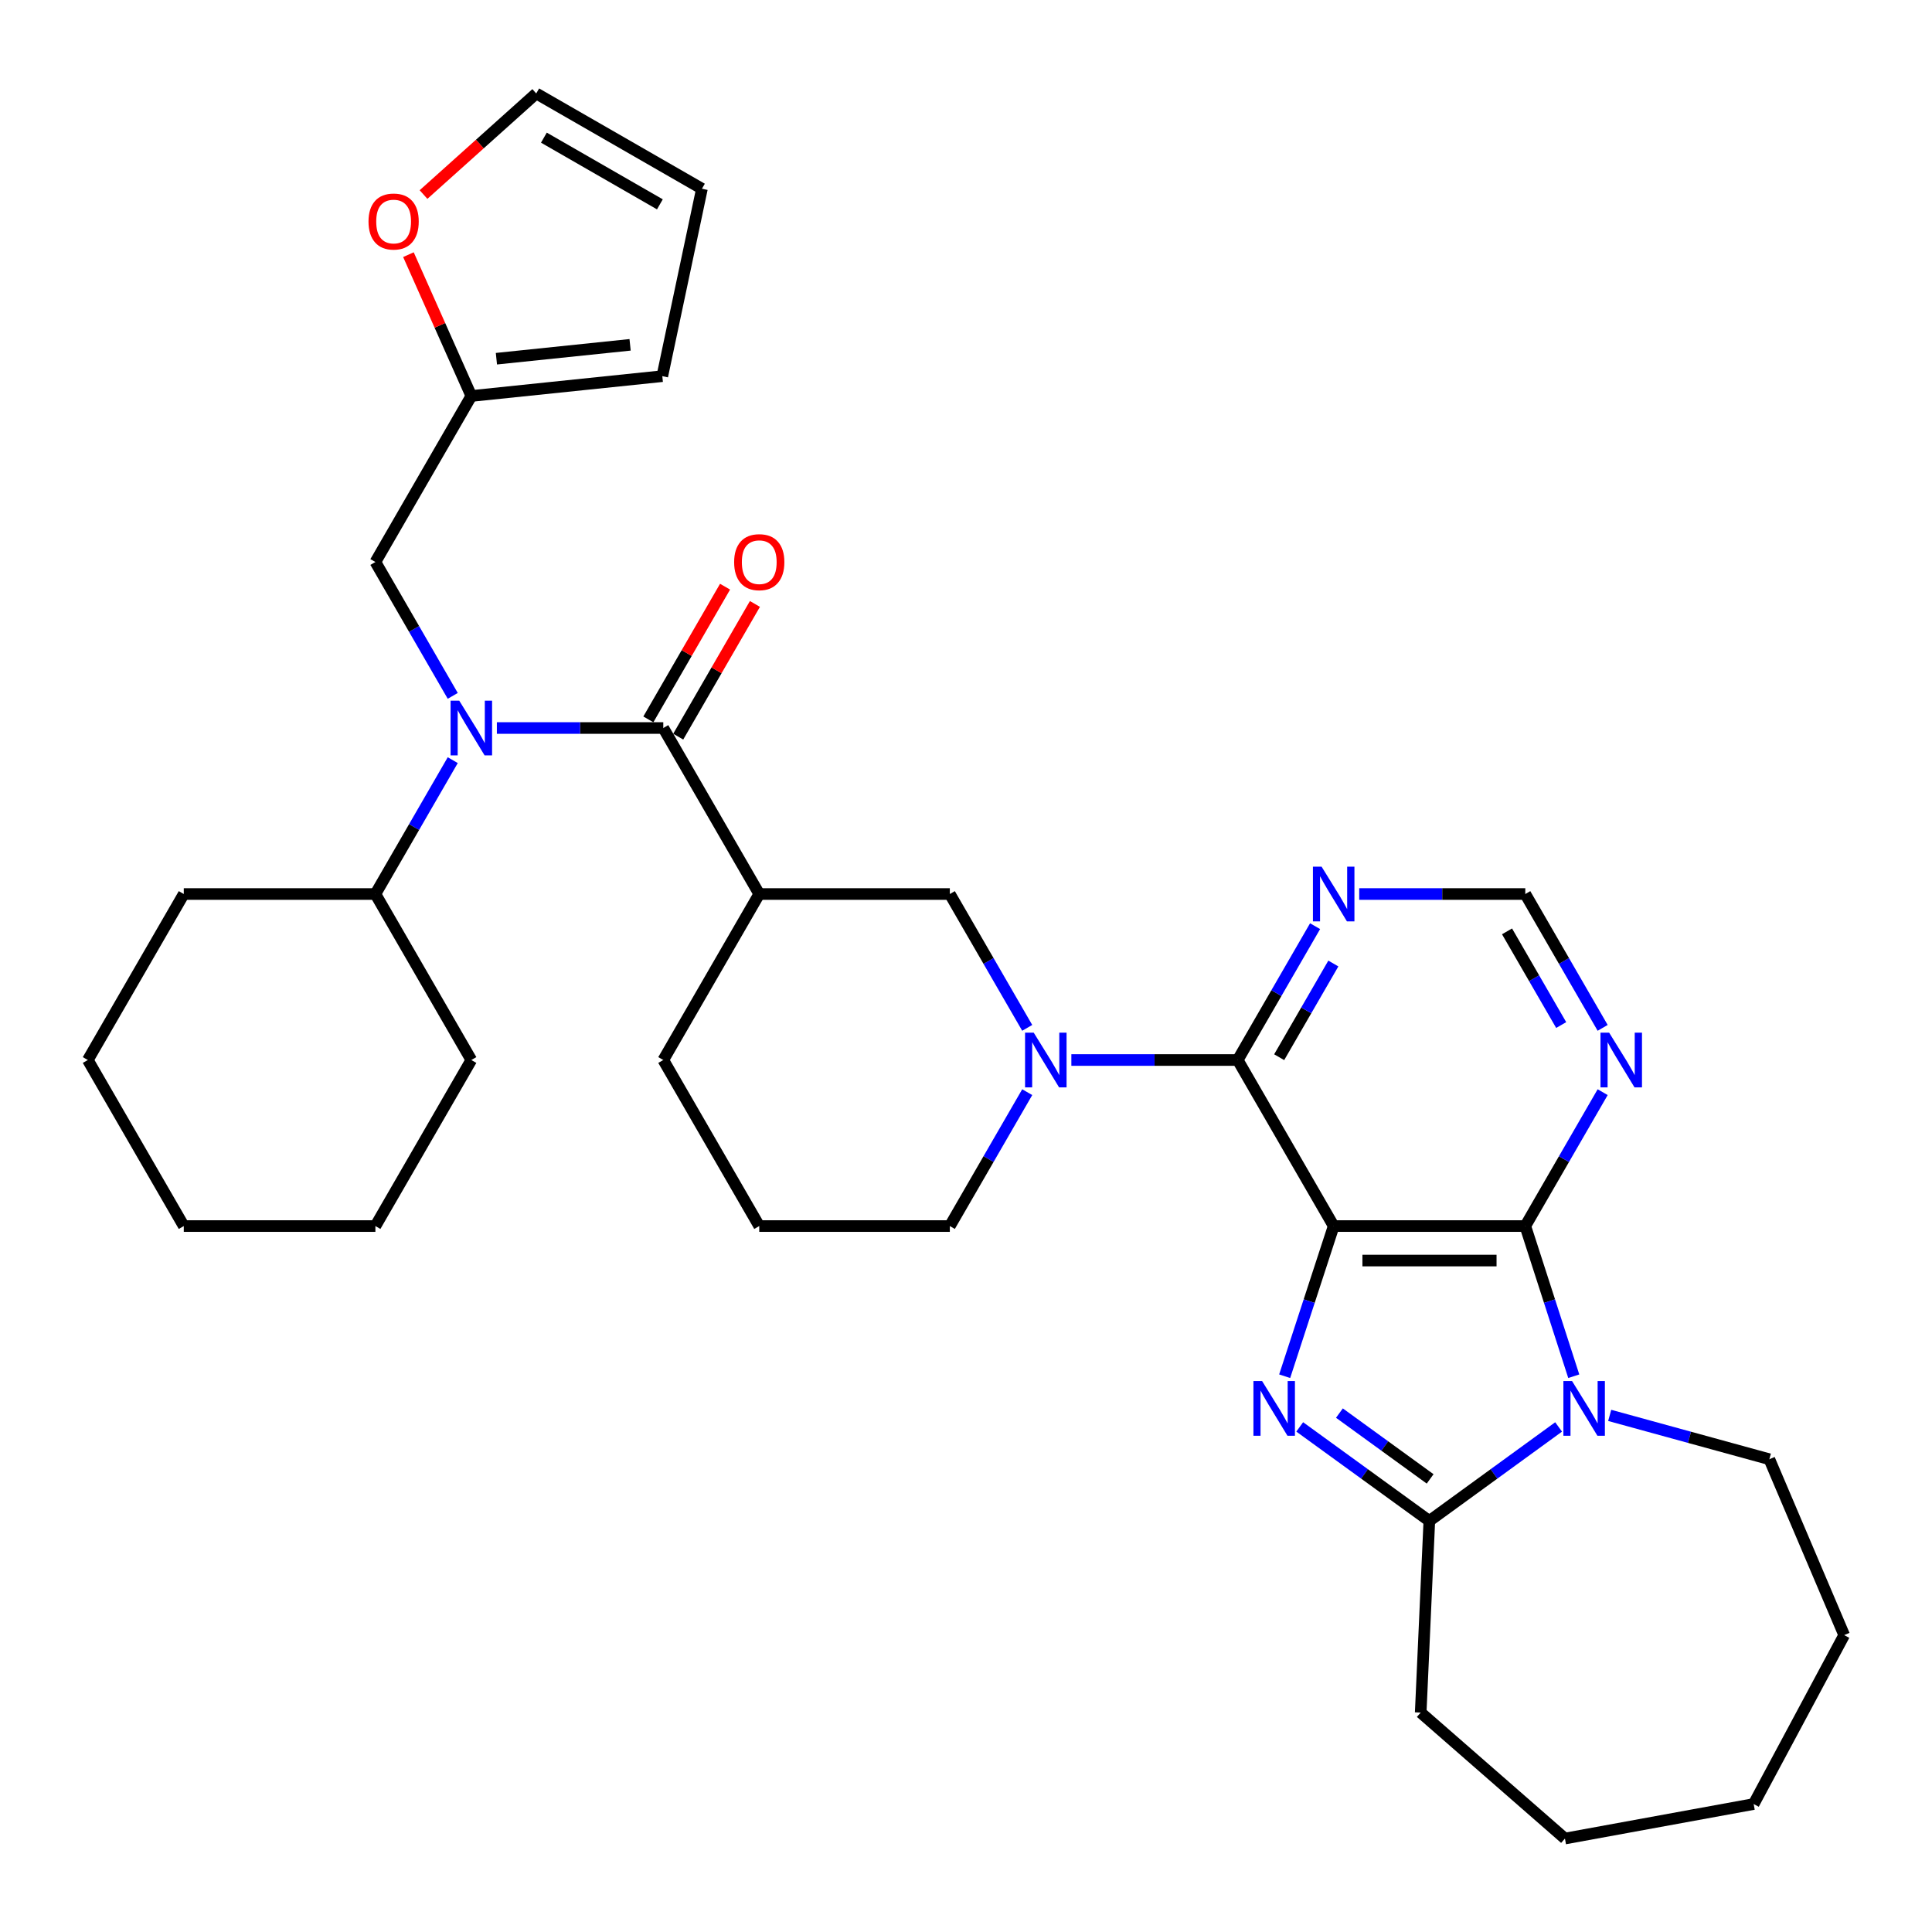 <?xml version='1.0' encoding='iso-8859-1'?>
<svg version='1.1' baseProfile='full'
              xmlns='http://www.w3.org/2000/svg'
                      xmlns:rdkit='http://www.rdkit.org/xml'
                      xmlns:xlink='http://www.w3.org/1999/xlink'
                  xml:space='preserve'
width='1000px' height='1000px' viewBox='0 0 1000 1000'>
<!-- END OF HEADER -->
<rect style='opacity:1.0;fill:#FFFFFF;stroke:none' width='1000' height='1000' x='0' y='0'> </rect>
<path class='bond-0' d='M 690.311,634.607 L 677.627,673.47' style='fill:none;fill-rule:evenodd;stroke:#000000;stroke-width:6px;stroke-linecap:butt;stroke-linejoin:miter;stroke-opacity:1' />
<path class='bond-0' d='M 677.627,673.47 L 664.944,712.332' style='fill:none;fill-rule:evenodd;stroke:#0000FF;stroke-width:6px;stroke-linecap:butt;stroke-linejoin:miter;stroke-opacity:1' />
<path class='bond-1' d='M 690.311,634.607 L 789.488,634.607' style='fill:none;fill-rule:evenodd;stroke:#000000;stroke-width:6px;stroke-linecap:butt;stroke-linejoin:miter;stroke-opacity:1' />
<path class='bond-1' d='M 705.187,652.461 L 774.611,652.461' style='fill:none;fill-rule:evenodd;stroke:#000000;stroke-width:6px;stroke-linecap:butt;stroke-linejoin:miter;stroke-opacity:1' />
<path class='bond-3' d='M 690.311,634.607 L 640.638,548.661' style='fill:none;fill-rule:evenodd;stroke:#000000;stroke-width:6px;stroke-linecap:butt;stroke-linejoin:miter;stroke-opacity:1' />
<path class='bond-4' d='M 672.733,738.564 L 706.274,762.895' style='fill:none;fill-rule:evenodd;stroke:#0000FF;stroke-width:6px;stroke-linecap:butt;stroke-linejoin:miter;stroke-opacity:1' />
<path class='bond-4' d='M 706.274,762.895 L 739.815,787.226' style='fill:none;fill-rule:evenodd;stroke:#000000;stroke-width:6px;stroke-linecap:butt;stroke-linejoin:miter;stroke-opacity:1' />
<path class='bond-4' d='M 693.279,731.412 L 716.758,748.444' style='fill:none;fill-rule:evenodd;stroke:#0000FF;stroke-width:6px;stroke-linecap:butt;stroke-linejoin:miter;stroke-opacity:1' />
<path class='bond-4' d='M 716.758,748.444 L 740.236,765.475' style='fill:none;fill-rule:evenodd;stroke:#000000;stroke-width:6px;stroke-linecap:butt;stroke-linejoin:miter;stroke-opacity:1' />
<path class='bond-2' d='M 789.488,634.607 L 802.033,673.471' style='fill:none;fill-rule:evenodd;stroke:#000000;stroke-width:6px;stroke-linecap:butt;stroke-linejoin:miter;stroke-opacity:1' />
<path class='bond-2' d='M 802.033,673.471 L 814.577,712.335' style='fill:none;fill-rule:evenodd;stroke:#0000FF;stroke-width:6px;stroke-linecap:butt;stroke-linejoin:miter;stroke-opacity:1' />
<path class='bond-9' d='M 789.488,634.607 L 809.511,599.955' style='fill:none;fill-rule:evenodd;stroke:#000000;stroke-width:6px;stroke-linecap:butt;stroke-linejoin:miter;stroke-opacity:1' />
<path class='bond-9' d='M 809.511,599.955 L 829.535,565.303' style='fill:none;fill-rule:evenodd;stroke:#0000FF;stroke-width:6px;stroke-linecap:butt;stroke-linejoin:miter;stroke-opacity:1' />
<path class='bond-21' d='M 833.174,732.605 L 874.493,743.952' style='fill:none;fill-rule:evenodd;stroke:#0000FF;stroke-width:6px;stroke-linecap:butt;stroke-linejoin:miter;stroke-opacity:1' />
<path class='bond-21' d='M 874.493,743.952 L 915.813,755.298' style='fill:none;fill-rule:evenodd;stroke:#000000;stroke-width:6px;stroke-linecap:butt;stroke-linejoin:miter;stroke-opacity:1' />
<path class='bond-34' d='M 806.732,738.582 L 773.273,762.904' style='fill:none;fill-rule:evenodd;stroke:#0000FF;stroke-width:6px;stroke-linecap:butt;stroke-linejoin:miter;stroke-opacity:1' />
<path class='bond-34' d='M 773.273,762.904 L 739.815,787.226' style='fill:none;fill-rule:evenodd;stroke:#000000;stroke-width:6px;stroke-linecap:butt;stroke-linejoin:miter;stroke-opacity:1' />
<path class='bond-6' d='M 640.638,548.661 L 597.586,548.661' style='fill:none;fill-rule:evenodd;stroke:#000000;stroke-width:6px;stroke-linecap:butt;stroke-linejoin:miter;stroke-opacity:1' />
<path class='bond-6' d='M 597.586,548.661 L 554.535,548.661' style='fill:none;fill-rule:evenodd;stroke:#0000FF;stroke-width:6px;stroke-linecap:butt;stroke-linejoin:miter;stroke-opacity:1' />
<path class='bond-10' d='M 640.638,548.661 L 660.664,514.024' style='fill:none;fill-rule:evenodd;stroke:#000000;stroke-width:6px;stroke-linecap:butt;stroke-linejoin:miter;stroke-opacity:1' />
<path class='bond-10' d='M 660.664,514.024 L 680.689,479.386' style='fill:none;fill-rule:evenodd;stroke:#0000FF;stroke-width:6px;stroke-linecap:butt;stroke-linejoin:miter;stroke-opacity:1' />
<path class='bond-10' d='M 662.102,547.206 L 676.12,522.96' style='fill:none;fill-rule:evenodd;stroke:#000000;stroke-width:6px;stroke-linecap:butt;stroke-linejoin:miter;stroke-opacity:1' />
<path class='bond-10' d='M 676.12,522.96 L 690.138,498.714' style='fill:none;fill-rule:evenodd;stroke:#0000FF;stroke-width:6px;stroke-linecap:butt;stroke-linejoin:miter;stroke-opacity:1' />
<path class='bond-23' d='M 739.815,787.226 L 735.352,886.424' style='fill:none;fill-rule:evenodd;stroke:#000000;stroke-width:6px;stroke-linecap:butt;stroke-linejoin:miter;stroke-opacity:1' />
<path class='bond-5' d='M 343.314,376.819 L 392.987,462.745' style='fill:none;fill-rule:evenodd;stroke:#000000;stroke-width:6px;stroke-linecap:butt;stroke-linejoin:miter;stroke-opacity:1' />
<path class='bond-7' d='M 343.314,376.819 L 300.248,376.819' style='fill:none;fill-rule:evenodd;stroke:#000000;stroke-width:6px;stroke-linecap:butt;stroke-linejoin:miter;stroke-opacity:1' />
<path class='bond-7' d='M 300.248,376.819 L 257.182,376.819' style='fill:none;fill-rule:evenodd;stroke:#0000FF;stroke-width:6px;stroke-linecap:butt;stroke-linejoin:miter;stroke-opacity:1' />
<path class='bond-16' d='M 351.042,381.287 L 370.895,346.945' style='fill:none;fill-rule:evenodd;stroke:#000000;stroke-width:6px;stroke-linecap:butt;stroke-linejoin:miter;stroke-opacity:1' />
<path class='bond-16' d='M 370.895,346.945 L 390.748,312.602' style='fill:none;fill-rule:evenodd;stroke:#FF0000;stroke-width:6px;stroke-linecap:butt;stroke-linejoin:miter;stroke-opacity:1' />
<path class='bond-16' d='M 335.585,372.352 L 355.438,338.009' style='fill:none;fill-rule:evenodd;stroke:#000000;stroke-width:6px;stroke-linecap:butt;stroke-linejoin:miter;stroke-opacity:1' />
<path class='bond-16' d='M 355.438,338.009 L 375.291,303.667' style='fill:none;fill-rule:evenodd;stroke:#FF0000;stroke-width:6px;stroke-linecap:butt;stroke-linejoin:miter;stroke-opacity:1' />
<path class='bond-11' d='M 531.688,532.02 L 511.658,497.383' style='fill:none;fill-rule:evenodd;stroke:#0000FF;stroke-width:6px;stroke-linecap:butt;stroke-linejoin:miter;stroke-opacity:1' />
<path class='bond-11' d='M 511.658,497.383 L 491.629,462.745' style='fill:none;fill-rule:evenodd;stroke:#000000;stroke-width:6px;stroke-linecap:butt;stroke-linejoin:miter;stroke-opacity:1' />
<path class='bond-22' d='M 531.691,565.303 L 511.66,599.955' style='fill:none;fill-rule:evenodd;stroke:#0000FF;stroke-width:6px;stroke-linecap:butt;stroke-linejoin:miter;stroke-opacity:1' />
<path class='bond-22' d='M 511.66,599.955 L 491.629,634.607' style='fill:none;fill-rule:evenodd;stroke:#000000;stroke-width:6px;stroke-linecap:butt;stroke-linejoin:miter;stroke-opacity:1' />
<path class='bond-13' d='M 234.342,360.178 L 214.323,325.536' style='fill:none;fill-rule:evenodd;stroke:#0000FF;stroke-width:6px;stroke-linecap:butt;stroke-linejoin:miter;stroke-opacity:1' />
<path class='bond-13' d='M 214.323,325.536 L 194.305,290.893' style='fill:none;fill-rule:evenodd;stroke:#000000;stroke-width:6px;stroke-linecap:butt;stroke-linejoin:miter;stroke-opacity:1' />
<path class='bond-17' d='M 234.342,393.46 L 214.323,428.103' style='fill:none;fill-rule:evenodd;stroke:#0000FF;stroke-width:6px;stroke-linecap:butt;stroke-linejoin:miter;stroke-opacity:1' />
<path class='bond-17' d='M 214.323,428.103 L 194.305,462.745' style='fill:none;fill-rule:evenodd;stroke:#000000;stroke-width:6px;stroke-linecap:butt;stroke-linejoin:miter;stroke-opacity:1' />
<path class='bond-8' d='M 392.987,462.745 L 491.629,462.745' style='fill:none;fill-rule:evenodd;stroke:#000000;stroke-width:6px;stroke-linecap:butt;stroke-linejoin:miter;stroke-opacity:1' />
<path class='bond-36' d='M 392.987,462.745 L 343.314,548.661' style='fill:none;fill-rule:evenodd;stroke:#000000;stroke-width:6px;stroke-linecap:butt;stroke-linejoin:miter;stroke-opacity:1' />
<path class='bond-35' d='M 829.532,532.02 L 809.51,497.383' style='fill:none;fill-rule:evenodd;stroke:#0000FF;stroke-width:6px;stroke-linecap:butt;stroke-linejoin:miter;stroke-opacity:1' />
<path class='bond-35' d='M 809.51,497.383 L 789.488,462.745' style='fill:none;fill-rule:evenodd;stroke:#000000;stroke-width:6px;stroke-linecap:butt;stroke-linejoin:miter;stroke-opacity:1' />
<path class='bond-35' d='M 808.068,530.564 L 794.053,506.318' style='fill:none;fill-rule:evenodd;stroke:#0000FF;stroke-width:6px;stroke-linecap:butt;stroke-linejoin:miter;stroke-opacity:1' />
<path class='bond-35' d='M 794.053,506.318 L 780.037,482.071' style='fill:none;fill-rule:evenodd;stroke:#000000;stroke-width:6px;stroke-linecap:butt;stroke-linejoin:miter;stroke-opacity:1' />
<path class='bond-14' d='M 703.53,462.745 L 746.509,462.745' style='fill:none;fill-rule:evenodd;stroke:#0000FF;stroke-width:6px;stroke-linecap:butt;stroke-linejoin:miter;stroke-opacity:1' />
<path class='bond-14' d='M 746.509,462.745 L 789.488,462.745' style='fill:none;fill-rule:evenodd;stroke:#000000;stroke-width:6px;stroke-linecap:butt;stroke-linejoin:miter;stroke-opacity:1' />
<path class='bond-12' d='M 243.958,204.967 L 194.305,290.893' style='fill:none;fill-rule:evenodd;stroke:#000000;stroke-width:6px;stroke-linecap:butt;stroke-linejoin:miter;stroke-opacity:1' />
<path class='bond-15' d='M 243.958,204.967 L 227.682,168.389' style='fill:none;fill-rule:evenodd;stroke:#000000;stroke-width:6px;stroke-linecap:butt;stroke-linejoin:miter;stroke-opacity:1' />
<path class='bond-15' d='M 227.682,168.389 L 211.406,131.811' style='fill:none;fill-rule:evenodd;stroke:#FF0000;stroke-width:6px;stroke-linecap:butt;stroke-linejoin:miter;stroke-opacity:1' />
<path class='bond-18' d='M 243.958,204.967 L 342.808,194.702' style='fill:none;fill-rule:evenodd;stroke:#000000;stroke-width:6px;stroke-linecap:butt;stroke-linejoin:miter;stroke-opacity:1' />
<path class='bond-18' d='M 256.941,185.669 L 326.136,178.483' style='fill:none;fill-rule:evenodd;stroke:#000000;stroke-width:6px;stroke-linecap:butt;stroke-linejoin:miter;stroke-opacity:1' />
<path class='bond-19' d='M 219.216,100.695 L 248.385,74.533' style='fill:none;fill-rule:evenodd;stroke:#FF0000;stroke-width:6px;stroke-linecap:butt;stroke-linejoin:miter;stroke-opacity:1' />
<path class='bond-19' d='M 248.385,74.533 L 277.553,48.371' style='fill:none;fill-rule:evenodd;stroke:#000000;stroke-width:6px;stroke-linecap:butt;stroke-linejoin:miter;stroke-opacity:1' />
<path class='bond-26' d='M 194.305,462.745 L 243.958,548.661' style='fill:none;fill-rule:evenodd;stroke:#000000;stroke-width:6px;stroke-linecap:butt;stroke-linejoin:miter;stroke-opacity:1' />
<path class='bond-27' d='M 194.305,462.745 L 95.127,462.745' style='fill:none;fill-rule:evenodd;stroke:#000000;stroke-width:6px;stroke-linecap:butt;stroke-linejoin:miter;stroke-opacity:1' />
<path class='bond-20' d='M 342.808,194.702 L 363.32,97.687' style='fill:none;fill-rule:evenodd;stroke:#000000;stroke-width:6px;stroke-linecap:butt;stroke-linejoin:miter;stroke-opacity:1' />
<path class='bond-39' d='M 277.553,48.371 L 363.32,97.687' style='fill:none;fill-rule:evenodd;stroke:#000000;stroke-width:6px;stroke-linecap:butt;stroke-linejoin:miter;stroke-opacity:1' />
<path class='bond-39' d='M 281.518,71.246 L 341.555,105.767' style='fill:none;fill-rule:evenodd;stroke:#000000;stroke-width:6px;stroke-linecap:butt;stroke-linejoin:miter;stroke-opacity:1' />
<path class='bond-28' d='M 915.813,755.298 L 954.545,846.332' style='fill:none;fill-rule:evenodd;stroke:#000000;stroke-width:6px;stroke-linecap:butt;stroke-linejoin:miter;stroke-opacity:1' />
<path class='bond-25' d='M 491.629,634.607 L 392.987,634.607' style='fill:none;fill-rule:evenodd;stroke:#000000;stroke-width:6px;stroke-linecap:butt;stroke-linejoin:miter;stroke-opacity:1' />
<path class='bond-29' d='M 735.352,886.424 L 810.01,951.629' style='fill:none;fill-rule:evenodd;stroke:#000000;stroke-width:6px;stroke-linecap:butt;stroke-linejoin:miter;stroke-opacity:1' />
<path class='bond-24' d='M 343.314,548.661 L 392.987,634.607' style='fill:none;fill-rule:evenodd;stroke:#000000;stroke-width:6px;stroke-linecap:butt;stroke-linejoin:miter;stroke-opacity:1' />
<path class='bond-30' d='M 243.958,548.661 L 194.305,634.607' style='fill:none;fill-rule:evenodd;stroke:#000000;stroke-width:6px;stroke-linecap:butt;stroke-linejoin:miter;stroke-opacity:1' />
<path class='bond-31' d='M 95.127,462.745 L 45.455,548.661' style='fill:none;fill-rule:evenodd;stroke:#000000;stroke-width:6px;stroke-linecap:butt;stroke-linejoin:miter;stroke-opacity:1' />
<path class='bond-32' d='M 954.545,846.332 L 907.699,933.766' style='fill:none;fill-rule:evenodd;stroke:#000000;stroke-width:6px;stroke-linecap:butt;stroke-linejoin:miter;stroke-opacity:1' />
<path class='bond-37' d='M 810.01,951.629 L 907.699,933.766' style='fill:none;fill-rule:evenodd;stroke:#000000;stroke-width:6px;stroke-linecap:butt;stroke-linejoin:miter;stroke-opacity:1' />
<path class='bond-38' d='M 194.305,634.607 L 95.127,634.607' style='fill:none;fill-rule:evenodd;stroke:#000000;stroke-width:6px;stroke-linecap:butt;stroke-linejoin:miter;stroke-opacity:1' />
<path class='bond-33' d='M 45.455,548.661 L 95.127,634.607' style='fill:none;fill-rule:evenodd;stroke:#000000;stroke-width:6px;stroke-linecap:butt;stroke-linejoin:miter;stroke-opacity:1' />
<path  class='atom-1' d='M 653.253 714.814
L 662.533 729.814
Q 663.453 731.294, 664.933 733.974
Q 666.413 736.654, 666.493 736.814
L 666.493 714.814
L 670.253 714.814
L 670.253 743.134
L 666.373 743.134
L 656.413 726.734
Q 655.253 724.814, 654.013 722.614
Q 652.813 720.414, 652.453 719.734
L 652.453 743.134
L 648.773 743.134
L 648.773 714.814
L 653.253 714.814
' fill='#0000FF'/>
<path  class='atom-3' d='M 813.688 714.814
L 822.968 729.814
Q 823.888 731.294, 825.368 733.974
Q 826.848 736.654, 826.928 736.814
L 826.928 714.814
L 830.688 714.814
L 830.688 743.134
L 826.808 743.134
L 816.848 726.734
Q 815.688 724.814, 814.448 722.614
Q 813.248 720.414, 812.888 719.734
L 812.888 743.134
L 809.208 743.134
L 809.208 714.814
L 813.688 714.814
' fill='#0000FF'/>
<path  class='atom-7' d='M 535.051 534.501
L 544.331 549.501
Q 545.251 550.981, 546.731 553.661
Q 548.211 556.341, 548.291 556.501
L 548.291 534.501
L 552.051 534.501
L 552.051 562.821
L 548.171 562.821
L 538.211 546.421
Q 537.051 544.501, 535.811 542.301
Q 534.611 540.101, 534.251 539.421
L 534.251 562.821
L 530.571 562.821
L 530.571 534.501
L 535.051 534.501
' fill='#0000FF'/>
<path  class='atom-8' d='M 237.698 362.659
L 246.978 377.659
Q 247.898 379.139, 249.378 381.819
Q 250.858 384.499, 250.938 384.659
L 250.938 362.659
L 254.698 362.659
L 254.698 390.979
L 250.818 390.979
L 240.858 374.579
Q 239.698 372.659, 238.458 370.459
Q 237.258 368.259, 236.898 367.579
L 236.898 390.979
L 233.218 390.979
L 233.218 362.659
L 237.698 362.659
' fill='#0000FF'/>
<path  class='atom-10' d='M 832.891 534.501
L 842.171 549.501
Q 843.091 550.981, 844.571 553.661
Q 846.051 556.341, 846.131 556.501
L 846.131 534.501
L 849.891 534.501
L 849.891 562.821
L 846.011 562.821
L 836.051 546.421
Q 834.891 544.501, 833.651 542.301
Q 832.451 540.101, 832.091 539.421
L 832.091 562.821
L 828.411 562.821
L 828.411 534.501
L 832.891 534.501
' fill='#0000FF'/>
<path  class='atom-11' d='M 684.051 448.585
L 693.331 463.585
Q 694.251 465.065, 695.731 467.745
Q 697.211 470.425, 697.291 470.585
L 697.291 448.585
L 701.051 448.585
L 701.051 476.905
L 697.171 476.905
L 687.211 460.505
Q 686.051 458.585, 684.811 456.385
Q 683.611 454.185, 683.251 453.505
L 683.251 476.905
L 679.571 476.905
L 679.571 448.585
L 684.051 448.585
' fill='#0000FF'/>
<path  class='atom-16' d='M 190.738 114.658
Q 190.738 107.858, 194.098 104.058
Q 197.458 100.258, 203.738 100.258
Q 210.018 100.258, 213.378 104.058
Q 216.738 107.858, 216.738 114.658
Q 216.738 121.538, 213.338 125.458
Q 209.938 129.338, 203.738 129.338
Q 197.498 129.338, 194.098 125.458
Q 190.738 121.578, 190.738 114.658
M 203.738 126.138
Q 208.058 126.138, 210.378 123.258
Q 212.738 120.338, 212.738 114.658
Q 212.738 109.098, 210.378 106.298
Q 208.058 103.458, 203.738 103.458
Q 199.418 103.458, 197.058 106.258
Q 194.738 109.058, 194.738 114.658
Q 194.738 120.378, 197.058 123.258
Q 199.418 126.138, 203.738 126.138
' fill='#FF0000'/>
<path  class='atom-17' d='M 379.987 290.973
Q 379.987 284.173, 383.347 280.373
Q 386.707 276.573, 392.987 276.573
Q 399.267 276.573, 402.627 280.373
Q 405.987 284.173, 405.987 290.973
Q 405.987 297.853, 402.587 301.773
Q 399.187 305.653, 392.987 305.653
Q 386.747 305.653, 383.347 301.773
Q 379.987 297.893, 379.987 290.973
M 392.987 302.453
Q 397.307 302.453, 399.627 299.573
Q 401.987 296.653, 401.987 290.973
Q 401.987 285.413, 399.627 282.613
Q 397.307 279.773, 392.987 279.773
Q 388.667 279.773, 386.307 282.573
Q 383.987 285.373, 383.987 290.973
Q 383.987 296.693, 386.307 299.573
Q 388.667 302.453, 392.987 302.453
' fill='#FF0000'/>
</svg>
